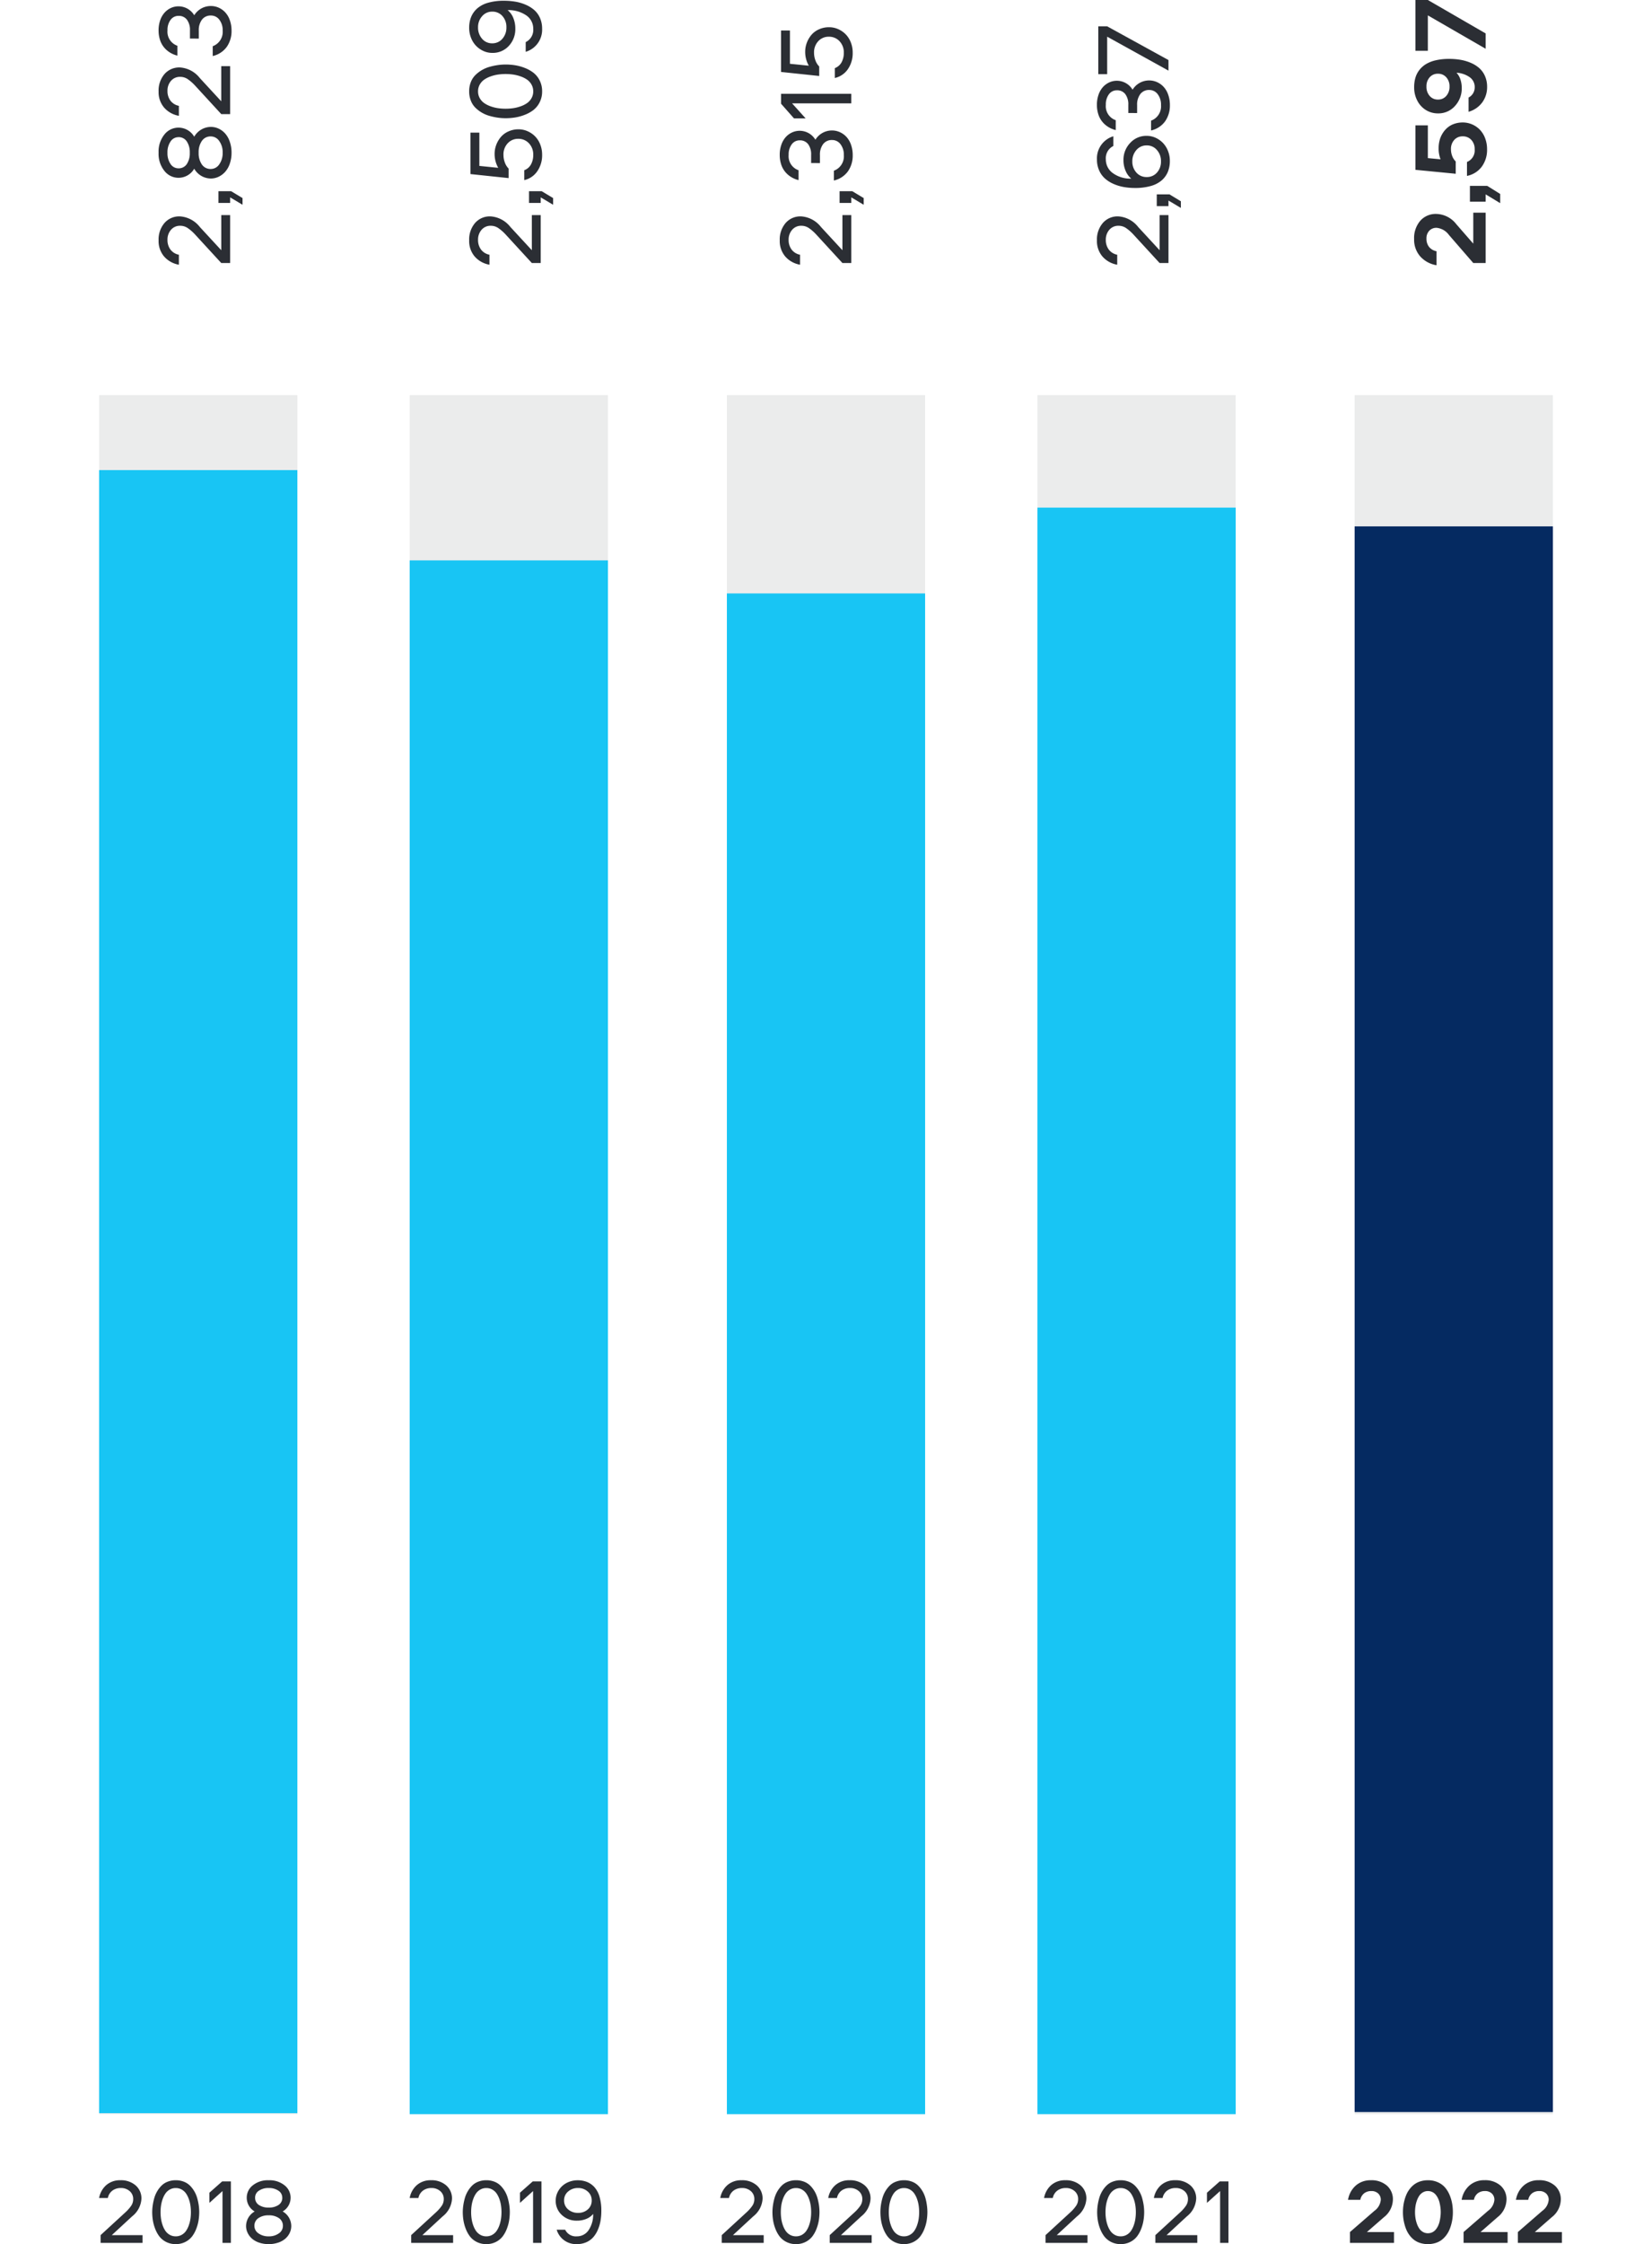 <svg xmlns="http://www.w3.org/2000/svg" xmlns:xlink="http://www.w3.org/1999/xlink" width="250" height="339.417" viewBox="0 0 250 339.417"><defs><filter id="a" x="190" y="44.758" width="60" height="290" filterUnits="userSpaceOnUse"><feOffset input="SourceAlpha"/><feGaussianBlur stdDeviation="5" result="b"/><feFlood flood-color="#ccc" flood-opacity="0.102"/><feComposite operator="in" in2="b"/><feComposite in="SourceGraphic"/></filter><filter id="c" x="142" y="44.758" width="60" height="290" filterUnits="userSpaceOnUse"><feOffset input="SourceAlpha"/><feGaussianBlur stdDeviation="5" result="d"/><feFlood flood-color="#ccc" flood-opacity="0.102"/><feComposite operator="in" in2="d"/><feComposite in="SourceGraphic"/></filter><filter id="e" x="0" y="44.758" width="60" height="290" filterUnits="userSpaceOnUse"><feOffset input="SourceAlpha"/><feGaussianBlur stdDeviation="5" result="f"/><feFlood flood-color="#ccc" flood-opacity="0.102"/><feComposite operator="in" in2="f"/><feComposite in="SourceGraphic"/></filter><filter id="g" x="47" y="44.758" width="60" height="290" filterUnits="userSpaceOnUse"><feOffset input="SourceAlpha"/><feGaussianBlur stdDeviation="5" result="h"/><feFlood flood-color="#ccc" flood-opacity="0.102"/><feComposite operator="in" in2="h"/><feComposite in="SourceGraphic"/></filter><filter id="i" x="95" y="44.758" width="60" height="290" filterUnits="userSpaceOnUse"><feOffset input="SourceAlpha"/><feGaussianBlur stdDeviation="5" result="j"/><feFlood flood-color="#ccc" flood-opacity="0.102"/><feComposite operator="in" in2="j"/><feComposite in="SourceGraphic"/></filter></defs><g transform="translate(3239 -5368.242)"><path d="M3.418-1.641h4.1V0H.854V-1.641L4.566-4.86a2.285,2.285,0,0,0,.95-1.634,1.275,1.275,0,0,0-.393-.981,1.459,1.459,0,0,0-1.036-.366,1.756,1.756,0,0,0-1.073.328,1.631,1.631,0,0,0-.595,1H.561a3.67,3.67,0,0,1,1.172-2.16A3.342,3.342,0,0,1,4.02-9.475a3.515,3.515,0,0,1,2.417.807,2.724,2.724,0,0,1,.913,2.146A3.457,3.457,0,0,1,6-3.89ZM16.427-4.648a7.512,7.512,0,0,1-.051.875,6.817,6.817,0,0,1-.178.923,6.05,6.05,0,0,1-.314.913,4,4,0,0,1-.492.824,3.512,3.512,0,0,1-.684.68A3.029,3.029,0,0,1,13.8.017a3.8,3.8,0,0,1-1.152.167A3.8,3.8,0,0,1,11.495.017a3.029,3.029,0,0,1-.909-.451,3.512,3.512,0,0,1-.684-.68,4,4,0,0,1-.492-.824A6.05,6.05,0,0,1,9.1-2.851a6.817,6.817,0,0,1-.178-.923,7.512,7.512,0,0,1-.051-.875,7.6,7.6,0,0,1,.051-.878A6.686,6.686,0,0,1,9.1-6.45a5.98,5.98,0,0,1,.318-.913,3.914,3.914,0,0,1,.5-.82,3.6,3.6,0,0,1,.684-.673,3.036,3.036,0,0,1,.906-.451,3.77,3.77,0,0,1,1.148-.167,3.544,3.544,0,0,1,1.538.321,3.119,3.119,0,0,1,1.087.817,4.412,4.412,0,0,1,.68,1.159A6.014,6.014,0,0,1,16.324-5.9,7.617,7.617,0,0,1,16.427-4.648Zm-1.887.718a5.374,5.374,0,0,0,.048-.718,5.781,5.781,0,0,0-.044-.718,6.434,6.434,0,0,0-.133-.721,3.256,3.256,0,0,0-.243-.677,2.641,2.641,0,0,0-.362-.554A1.5,1.5,0,0,0,13.3-7.7a1.512,1.512,0,0,0-.653-.14,1.465,1.465,0,0,0-.759.2,1.688,1.688,0,0,0-.557.526,3.292,3.292,0,0,0-.362.752,4.669,4.669,0,0,0-.208.854,6.012,6.012,0,0,0-.062.858,6.012,6.012,0,0,0,.062.858,4.669,4.669,0,0,0,.208.854,3.292,3.292,0,0,0,.362.752,1.688,1.688,0,0,0,.557.526,1.465,1.465,0,0,0,.759.2A1.512,1.512,0,0,0,13.3-1.6a1.5,1.5,0,0,0,.506-.383,2.641,2.641,0,0,0,.362-.554,3.256,3.256,0,0,0,.243-.677A5.935,5.935,0,0,0,14.54-3.931Zm6.07,2.29h4.1V0H18.047V-1.641l3.712-3.22a2.285,2.285,0,0,0,.95-1.634,1.275,1.275,0,0,0-.393-.981,1.459,1.459,0,0,0-1.036-.366,1.756,1.756,0,0,0-1.073.328,1.631,1.631,0,0,0-.595,1H17.753a3.67,3.67,0,0,1,1.172-2.16,3.342,3.342,0,0,1,2.287-.807,3.515,3.515,0,0,1,2.417.807,2.724,2.724,0,0,1,.913,2.146A3.457,3.457,0,0,1,23.188-3.89Zm8.217,0h4.1V0H26.264V-1.641l3.712-3.22a2.285,2.285,0,0,0,.95-1.634,1.275,1.275,0,0,0-.393-.981A1.459,1.459,0,0,0,29.5-7.841a1.756,1.756,0,0,0-1.073.328,1.631,1.631,0,0,0-.595,1H25.97a3.67,3.67,0,0,1,1.172-2.16,3.342,3.342,0,0,1,2.287-.807,3.515,3.515,0,0,1,2.417.807,2.724,2.724,0,0,1,.913,2.146A3.457,3.457,0,0,1,31.4-3.89Z" transform="translate(-3035.561 5707.475)" fill="#2b2e34"/><path d="M3.906-1.875H8.594V0H.977V-1.875l4.242-3.68A2.611,2.611,0,0,0,6.3-7.422a1.458,1.458,0,0,0-.449-1.121,1.668,1.668,0,0,0-1.184-.418,2.007,2.007,0,0,0-1.227.375,1.864,1.864,0,0,0-.68,1.148H.641A4.194,4.194,0,0,1,1.98-9.906a3.82,3.82,0,0,1,2.613-.922,4.017,4.017,0,0,1,2.762.922A3.113,3.113,0,0,1,8.4-7.453,3.951,3.951,0,0,1,6.852-4.445ZM11.422,2.2H10.031L11.359,0h-1.1V-2.383h2.383V.242ZM18.2.211a4.277,4.277,0,0,1-2.672-.816,3.671,3.671,0,0,1-1.375-2.223h2.109a1.866,1.866,0,0,0,1.906,1.164,1.988,1.988,0,0,0,1.434-.512,1.713,1.713,0,0,0,.535-1.293,1.676,1.676,0,0,0-.535-1.281,2.016,2.016,0,0,0-1.434-.5,2.8,2.8,0,0,0-1.012.188,2.2,2.2,0,0,0-.816.531H14.477l.594-6.094H21.8V-8.75H16.844l-.18,1.922a4.452,4.452,0,0,1,1.719-.289,4.505,4.505,0,0,1,1.141.145,3.867,3.867,0,0,1,1.047.445,3.688,3.688,0,0,1,.863.727,3.164,3.164,0,0,1,.586,1.027,3.852,3.852,0,0,1,.215,1.3,3.554,3.554,0,0,1-.285,1.41,3.626,3.626,0,0,1-.8,1.172,3.7,3.7,0,0,1-1.277.8A4.586,4.586,0,0,1,18.2.211Zm9.266-3.828a3.918,3.918,0,0,1-2.734-1.023,3.337,3.337,0,0,1-1.125-2.578,3.442,3.442,0,0,1,.492-1.8,3.57,3.57,0,0,1,1.406-1.312,4.3,4.3,0,0,1,2.07-.492,5.061,5.061,0,0,1,1.4.184,3.543,3.543,0,0,1,1.176.59,3.68,3.68,0,0,1,.91,1.016,5.025,5.025,0,0,1,.582,1.5,8.843,8.843,0,0,1,.207,2,10.3,10.3,0,0,1-.137,1.711,6.863,6.863,0,0,1-.457,1.563,4.735,4.735,0,0,1-.8,1.289,3.461,3.461,0,0,1-1.2.863,3.965,3.965,0,0,1-1.633.324,3.9,3.9,0,0,1-2.344-.727,3.9,3.9,0,0,1-1.43-2.078h2.156a1.744,1.744,0,0,0,.641.684,1.729,1.729,0,0,0,.914.246,1.807,1.807,0,0,0,1.516-.754,3.8,3.8,0,0,0,.68-2,2.744,2.744,0,0,1-1.051.6A4.059,4.059,0,0,1,27.469-3.617Zm.2-5.344a2.072,2.072,0,0,0-1.414.484A1.592,1.592,0,0,0,25.7-7.219a1.6,1.6,0,0,0,.555,1.262,2.061,2.061,0,0,0,1.414.488,2.006,2.006,0,0,0,1.395-.488,1.619,1.619,0,0,0,.543-1.262,1.607,1.607,0,0,0-.543-1.258A2.016,2.016,0,0,0,27.672-8.961Zm10.766.211H33.078v-1.875h7.68V-8.75L35.7,0h-2.32Z" transform="translate(-3014.172 5409) rotate(-90)" fill="#2b2e34"/><path d="M2.55-1.176H7.2V0H.854V-1.176L4.648-4.662a5.768,5.768,0,0,0,.837-.96,1.748,1.748,0,0,0,.3-.988A1.545,1.545,0,0,0,5.25-7.834,1.956,1.956,0,0,0,3.917-8.3a2.107,2.107,0,0,0-1.268.383,1.836,1.836,0,0,0-.7,1.128H.629A3.359,3.359,0,0,1,1.712-8.74a3.136,3.136,0,0,1,2.136-.735,3.359,3.359,0,0,1,2.3.772,2.592,2.592,0,0,1,.882,2.051,3.637,3.637,0,0,1-1.4,2.632Zm8.436-8.073a3.285,3.285,0,0,1,1.237-.226,3.3,3.3,0,0,1,1.234.222,2.688,2.688,0,0,1,.937.608,4.3,4.3,0,0,1,.656.865,4.392,4.392,0,0,1,.431,1.036,8.374,8.374,0,0,1,.226,1.073,7.412,7.412,0,0,1,.072,1.022,8.1,8.1,0,0,1-.1,1.241,6.183,6.183,0,0,1-.352,1.282,4.587,4.587,0,0,1-.643,1.162,2.981,2.981,0,0,1-1.022.824,3.126,3.126,0,0,1-1.442.325A3.126,3.126,0,0,1,10.78-.14,2.981,2.981,0,0,1,9.758-.964a4.587,4.587,0,0,1-.643-1.162,6.183,6.183,0,0,1-.352-1.282,8.1,8.1,0,0,1-.1-1.241A7.412,7.412,0,0,1,8.74-5.67a8.374,8.374,0,0,1,.226-1.073A4.392,4.392,0,0,1,9.4-7.779a4.3,4.3,0,0,1,.656-.865A2.655,2.655,0,0,1,10.985-9.249Zm.328,8.025a1.788,1.788,0,0,0,.909.232,1.788,1.788,0,0,0,.909-.232,1.983,1.983,0,0,0,.656-.6,3.612,3.612,0,0,0,.424-.861,5.18,5.18,0,0,0,.239-.978,7.049,7.049,0,0,0,.068-.984,7.049,7.049,0,0,0-.068-.984,5.105,5.105,0,0,0-.239-.974,3.629,3.629,0,0,0-.424-.858,1.983,1.983,0,0,0-.656-.6,1.788,1.788,0,0,0-.909-.232,1.788,1.788,0,0,0-.909.232,1.983,1.983,0,0,0-.656.6,3.629,3.629,0,0,0-.424.858,5.105,5.105,0,0,0-.239.974,7.049,7.049,0,0,0-.068.984,7.049,7.049,0,0,0,.068.984,5.18,5.18,0,0,0,.239.978,3.612,3.612,0,0,0,.424.861A1.983,1.983,0,0,0,11.313-1.224Zm7.854.048h4.648V0H17.473V-1.176l3.794-3.486a5.768,5.768,0,0,0,.837-.96,1.748,1.748,0,0,0,.3-.988,1.545,1.545,0,0,0-.533-1.224A1.956,1.956,0,0,0,20.535-8.3a2.107,2.107,0,0,0-1.268.383,1.836,1.836,0,0,0-.7,1.128H17.247A3.359,3.359,0,0,1,18.331-8.74a3.136,3.136,0,0,1,2.136-.735,3.359,3.359,0,0,1,2.3.772,2.592,2.592,0,0,1,.882,2.051,3.637,3.637,0,0,1-1.4,2.632ZM27.269,0V-7.841L25.279-6.05V-7.588L27.214-9.3h1.319V0Z" transform="translate(-3081.629 5707.475)" fill="#2b2e34"/><path d="M2.914-1.344H8.227V0H.977V-1.344L5.313-5.328a6.592,6.592,0,0,0,.957-1.1,2,2,0,0,0,.34-1.129A1.765,1.765,0,0,0,6-8.953a2.235,2.235,0,0,0-1.523-.531,2.408,2.408,0,0,0-1.449.438,2.1,2.1,0,0,0-.8,1.289H.719a3.839,3.839,0,0,1,1.238-2.23,3.584,3.584,0,0,1,2.441-.84,3.839,3.839,0,0,1,2.625.883A2.962,2.962,0,0,1,8.031-7.6a4.156,4.156,0,0,1-1.6,3.008Zm7.4,3.219H9.309L10.426,0H9.583V-1.773h1.773V.156Zm6.231-8.687A3.654,3.654,0,0,1,19.134-5.8,3.292,3.292,0,0,1,20.212-3.3a3.224,3.224,0,0,1-.285,1.332,3.606,3.606,0,0,1-.777,1.117,3.677,3.677,0,0,1-1.207.77,4.035,4.035,0,0,1-1.527.289,4.292,4.292,0,0,1-1.641-.3,3.466,3.466,0,0,1-1.289-.926,4.289,4.289,0,0,1-.859-1.656,8.557,8.557,0,0,1-.3-2.414,9.484,9.484,0,0,1,.148-1.7,6.765,6.765,0,0,1,.48-1.559,4.9,4.9,0,0,1,.824-1.289A3.564,3.564,0,0,1,15-10.5a3.972,3.972,0,0,1,1.629-.324,3.485,3.485,0,0,1,3.516,2.477H18.673a2.056,2.056,0,0,0-2.031-1.133A2.527,2.527,0,0,0,14.6-8.457a4.51,4.51,0,0,0-.859,2.824,3.1,3.1,0,0,1,1.18-.855A4.015,4.015,0,0,1,16.548-6.812ZM14.665-1.734a2.454,2.454,0,0,0,1.688.6,2.512,2.512,0,0,0,1.711-.613,1.969,1.969,0,0,0,.7-1.551,1.982,1.982,0,0,0-.7-1.559,2.509,2.509,0,0,0-1.715-.613,2.435,2.435,0,0,0-1.688.609,2,2,0,0,0-.68,1.563A2,2,0,0,0,14.665-1.734Zm9-4.344h1.25a2.556,2.556,0,0,0,1.6-.453A1.517,1.517,0,0,0,27.1-7.8a1.46,1.46,0,0,0-.605-1.215,2.527,2.527,0,0,0-1.582-.465,2.24,2.24,0,0,0-2.336,1.5H21.083A3.824,3.824,0,0,1,21.915-9.6a3.421,3.421,0,0,1,1.336-.941,4.6,4.6,0,0,1,1.66-.289,4.531,4.531,0,0,1,1.535.25A3.327,3.327,0,0,1,27.6-9.91a2.961,2.961,0,0,1,.7.961A2.741,2.741,0,0,1,28.544-7.8a2.78,2.78,0,0,1-1.352,2.367,2.935,2.935,0,0,1,1.4,2.508,2.88,2.88,0,0,1-.254,1.191,3.079,3.079,0,0,1-.719,1,3.385,3.385,0,0,1-1.184.691,4.644,4.644,0,0,1-1.578.258A4.153,4.153,0,0,1,22.423-.5a3.609,3.609,0,0,1-1.4-2.137h1.484a2.309,2.309,0,0,0,2.352,1.508,2.6,2.6,0,0,0,1.648-.5,1.555,1.555,0,0,0,.641-1.281,1.628,1.628,0,0,0-.613-1.348,2.62,2.62,0,0,0-1.676-.488h-1.2Zm11.543-3.2H29.541v-1.344h7.234v1.344L31.674,0h-1.6Z" transform="translate(-3062.172 5409) rotate(-90)" fill="#2b2e34"/><path d="M2.55-1.176H7.2V0H.854V-1.176L4.648-4.662a5.768,5.768,0,0,0,.837-.96,1.748,1.748,0,0,0,.3-.988A1.545,1.545,0,0,0,5.25-7.834,1.956,1.956,0,0,0,3.917-8.3a2.107,2.107,0,0,0-1.268.383,1.836,1.836,0,0,0-.7,1.128H.629A3.359,3.359,0,0,1,1.712-8.74a3.136,3.136,0,0,1,2.136-.735,3.359,3.359,0,0,1,2.3.772,2.592,2.592,0,0,1,.882,2.051,3.637,3.637,0,0,1-1.4,2.632Zm8.436-8.073a3.285,3.285,0,0,1,1.237-.226,3.3,3.3,0,0,1,1.234.222,2.688,2.688,0,0,1,.937.608,4.3,4.3,0,0,1,.656.865,4.392,4.392,0,0,1,.431,1.036,8.374,8.374,0,0,1,.226,1.073,7.412,7.412,0,0,1,.072,1.022,8.1,8.1,0,0,1-.1,1.241,6.183,6.183,0,0,1-.352,1.282,4.587,4.587,0,0,1-.643,1.162,2.981,2.981,0,0,1-1.022.824,3.126,3.126,0,0,1-1.442.325A3.126,3.126,0,0,1,10.78-.14,2.981,2.981,0,0,1,9.758-.964a4.587,4.587,0,0,1-.643-1.162,6.183,6.183,0,0,1-.352-1.282,8.1,8.1,0,0,1-.1-1.241A7.412,7.412,0,0,1,8.74-5.67a8.374,8.374,0,0,1,.226-1.073A4.392,4.392,0,0,1,9.4-7.779a4.3,4.3,0,0,1,.656-.865A2.655,2.655,0,0,1,10.985-9.249Zm.328,8.025a1.788,1.788,0,0,0,.909.232,1.788,1.788,0,0,0,.909-.232,1.983,1.983,0,0,0,.656-.6,3.612,3.612,0,0,0,.424-.861,5.18,5.18,0,0,0,.239-.978,7.049,7.049,0,0,0,.068-.984,7.049,7.049,0,0,0-.068-.984,5.105,5.105,0,0,0-.239-.974,3.629,3.629,0,0,0-.424-.858,1.983,1.983,0,0,0-.656-.6,1.788,1.788,0,0,0-.909-.232,1.788,1.788,0,0,0-.909.232,1.983,1.983,0,0,0-.656.6,3.629,3.629,0,0,0-.424.858,5.105,5.105,0,0,0-.239.974,7.049,7.049,0,0,0-.068.984,7.049,7.049,0,0,0,.068.984,5.18,5.18,0,0,0,.239.978,3.612,3.612,0,0,0,.424.861A1.983,1.983,0,0,0,11.313-1.224ZM19.3,0V-7.841L17.315-6.05V-7.588L19.25-9.3h1.319V0Zm8.422-.041a4.351,4.351,0,0,1-1.436.226,4.382,4.382,0,0,1-1.439-.226,3.158,3.158,0,0,1-1.08-.6,2.733,2.733,0,0,1-.663-.875,2.4,2.4,0,0,1-.236-1.042,2.559,2.559,0,0,1,1.3-2.194,2.4,2.4,0,0,1-1.2-2.085A2.361,2.361,0,0,1,23.878-8.7a3.6,3.6,0,0,1,2.413-.772A3.587,3.587,0,0,1,28.7-8.7a2.364,2.364,0,0,1,.906,1.859,2.4,2.4,0,0,1-1.2,2.085,2.559,2.559,0,0,1,1.3,2.194,2.426,2.426,0,0,1-.232,1.042,2.69,2.69,0,0,1-.66.875A3.154,3.154,0,0,1,27.727-.041Zm.622-6.8a1.236,1.236,0,0,0-.574-1.049A2.509,2.509,0,0,0,26.291-8.3a2.509,2.509,0,0,0-1.483.407,1.236,1.236,0,0,0-.574,1.049,1.276,1.276,0,0,0,.557,1.1,2.541,2.541,0,0,0,1.5.4,2.541,2.541,0,0,0,1.5-.4A1.276,1.276,0,0,0,28.349-6.843Zm-3.6,5.4a2.562,2.562,0,0,0,1.545.451,2.531,2.531,0,0,0,1.538-.451,1.347,1.347,0,0,0,.615-1.121,1.38,1.38,0,0,0-.588-1.176,2.591,2.591,0,0,0-1.565-.431,2.606,2.606,0,0,0-1.569.431,1.377,1.377,0,0,0-.591,1.176A1.347,1.347,0,0,0,24.746-1.442Z" transform="translate(-3224.629 5707.475)" fill="#2b2e34"/><path d="M2.914-1.344H8.227V0H.977V-1.344L5.313-5.328a6.592,6.592,0,0,0,.957-1.1,2,2,0,0,0,.34-1.129A1.765,1.765,0,0,0,6-8.953a2.235,2.235,0,0,0-1.523-.531,2.408,2.408,0,0,0-1.449.438,2.1,2.1,0,0,0-.8,1.289H.719a3.839,3.839,0,0,1,1.238-2.23,3.584,3.584,0,0,1,2.441-.84,3.839,3.839,0,0,1,2.625.883A2.962,2.962,0,0,1,8.031-7.6a4.156,4.156,0,0,1-1.6,3.008ZM10.8,1.875H9.789L10.906,0h-.844V-1.773h1.773V.156ZM19.3-.047a4.973,4.973,0,0,1-1.641.258A5.008,5.008,0,0,1,16.02-.047a3.609,3.609,0,0,1-1.234-.691,3.124,3.124,0,0,1-.758-1,2.739,2.739,0,0,1-.27-1.191,2.924,2.924,0,0,1,1.484-2.508A2.746,2.746,0,0,1,13.867-7.82a2.7,2.7,0,0,1,1.039-2.125,4.115,4.115,0,0,1,2.758-.883,4.1,4.1,0,0,1,2.754.883A2.7,2.7,0,0,1,21.453-7.82a2.746,2.746,0,0,1-1.375,2.383A2.924,2.924,0,0,1,21.563-2.93,2.773,2.773,0,0,1,21.3-1.738a3.074,3.074,0,0,1-.754,1A3.6,3.6,0,0,1,19.3-.047Zm.711-7.773a1.412,1.412,0,0,0-.656-1.2,2.867,2.867,0,0,0-1.7-.465,2.867,2.867,0,0,0-1.7.465,1.412,1.412,0,0,0-.656,1.2,1.458,1.458,0,0,0,.637,1.258,2.9,2.9,0,0,0,1.715.453,2.9,2.9,0,0,0,1.715-.453A1.458,1.458,0,0,0,20.016-7.82ZM15.9-1.648a2.928,2.928,0,0,0,1.766.516,2.893,2.893,0,0,0,1.758-.516,1.54,1.54,0,0,0,.7-1.281,1.577,1.577,0,0,0-.672-1.344,2.961,2.961,0,0,0-1.789-.492,2.979,2.979,0,0,0-1.793.492A1.574,1.574,0,0,0,15.2-2.93,1.54,1.54,0,0,0,15.9-1.648Zm9.539.3H30.75V0H23.5V-1.344l4.336-3.984a6.592,6.592,0,0,0,.957-1.1,2,2,0,0,0,.34-1.129,1.765,1.765,0,0,0-.609-1.4A2.235,2.235,0,0,0,27-9.484a2.408,2.408,0,0,0-1.449.438,2.1,2.1,0,0,0-.8,1.289H23.242a3.839,3.839,0,0,1,1.238-2.23,3.584,3.584,0,0,1,2.441-.84,3.839,3.839,0,0,1,2.625.883A2.962,2.962,0,0,1,30.555-7.6a4.156,4.156,0,0,1-1.6,3.008Zm9.484-4.734h1.25a2.556,2.556,0,0,0,1.6-.453A1.517,1.517,0,0,0,38.359-7.8a1.46,1.46,0,0,0-.605-1.215,2.527,2.527,0,0,0-1.582-.465,2.24,2.24,0,0,0-2.336,1.5H32.344A3.824,3.824,0,0,1,33.176-9.6a3.421,3.421,0,0,1,1.336-.941,4.6,4.6,0,0,1,1.66-.289,4.531,4.531,0,0,1,1.535.25,3.327,3.327,0,0,1,1.152.668,2.961,2.961,0,0,1,.7.961A2.741,2.741,0,0,1,39.8-7.8a2.78,2.78,0,0,1-1.352,2.367,2.935,2.935,0,0,1,1.4,2.508A2.88,2.88,0,0,1,39.6-1.738a3.079,3.079,0,0,1-.719,1A3.385,3.385,0,0,1,37.7-.047a4.644,4.644,0,0,1-1.578.258A4.153,4.153,0,0,1,33.684-.5a3.609,3.609,0,0,1-1.4-2.137h1.484a2.309,2.309,0,0,0,2.352,1.508,2.6,2.6,0,0,0,1.648-.5,1.555,1.555,0,0,0,.641-1.281,1.628,1.628,0,0,0-.613-1.348,2.62,2.62,0,0,0-1.676-.488h-1.2Z" transform="translate(-3204.172 5409) rotate(-90)" fill="#2b2e34"/><path d="M2.55-1.176H7.2V0H.854V-1.176L4.648-4.662a5.768,5.768,0,0,0,.837-.96,1.748,1.748,0,0,0,.3-.988A1.545,1.545,0,0,0,5.25-7.834,1.956,1.956,0,0,0,3.917-8.3a2.107,2.107,0,0,0-1.268.383,1.836,1.836,0,0,0-.7,1.128H.629A3.359,3.359,0,0,1,1.712-8.74a3.136,3.136,0,0,1,2.136-.735,3.359,3.359,0,0,1,2.3.772,2.592,2.592,0,0,1,.882,2.051,3.637,3.637,0,0,1-1.4,2.632Zm8.436-8.073a3.285,3.285,0,0,1,1.237-.226,3.3,3.3,0,0,1,1.234.222,2.688,2.688,0,0,1,.937.608,4.3,4.3,0,0,1,.656.865,4.392,4.392,0,0,1,.431,1.036,8.374,8.374,0,0,1,.226,1.073,7.412,7.412,0,0,1,.072,1.022,8.1,8.1,0,0,1-.1,1.241,6.183,6.183,0,0,1-.352,1.282,4.587,4.587,0,0,1-.643,1.162,2.981,2.981,0,0,1-1.022.824,3.126,3.126,0,0,1-1.442.325A3.126,3.126,0,0,1,10.78-.14,2.981,2.981,0,0,1,9.758-.964a4.587,4.587,0,0,1-.643-1.162,6.183,6.183,0,0,1-.352-1.282,8.1,8.1,0,0,1-.1-1.241A7.412,7.412,0,0,1,8.74-5.67a8.374,8.374,0,0,1,.226-1.073A4.392,4.392,0,0,1,9.4-7.779a4.3,4.3,0,0,1,.656-.865A2.655,2.655,0,0,1,10.985-9.249Zm.328,8.025a1.788,1.788,0,0,0,.909.232,1.788,1.788,0,0,0,.909-.232,1.983,1.983,0,0,0,.656-.6,3.612,3.612,0,0,0,.424-.861,5.18,5.18,0,0,0,.239-.978,7.049,7.049,0,0,0,.068-.984,7.049,7.049,0,0,0-.068-.984,5.105,5.105,0,0,0-.239-.974,3.629,3.629,0,0,0-.424-.858,1.983,1.983,0,0,0-.656-.6,1.788,1.788,0,0,0-.909-.232,1.788,1.788,0,0,0-.909.232,1.983,1.983,0,0,0-.656.6,3.629,3.629,0,0,0-.424.858,5.105,5.105,0,0,0-.239.974,7.049,7.049,0,0,0-.068.984,7.049,7.049,0,0,0,.068.984,5.18,5.18,0,0,0,.239.978,3.612,3.612,0,0,0,.424.861A1.983,1.983,0,0,0,11.313-1.224ZM19.3,0V-7.841L17.315-6.05V-7.588L19.25-9.3h1.319V0Zm6.631-3.363a3.23,3.23,0,0,1-2.28-.858,2.87,2.87,0,0,1-.926-2.2,2.782,2.782,0,0,1,.25-1.155,3.167,3.167,0,0,1,.68-.974,3.174,3.174,0,0,1,1.056-.67,3.573,3.573,0,0,1,1.336-.25,3.749,3.749,0,0,1,1.439.263,3.056,3.056,0,0,1,1.125.807,3.721,3.721,0,0,1,.752,1.442,7.423,7.423,0,0,1,.267,2.1,9.016,9.016,0,0,1-.12,1.5A5.9,5.9,0,0,1,29.111-2a4.322,4.322,0,0,1-.7,1.135A2.986,2.986,0,0,1,27.357-.1a3.452,3.452,0,0,1-1.422.284,3.048,3.048,0,0,1-3.062-2.174h1.285a1.793,1.793,0,0,0,1.764,1,2.113,2.113,0,0,0,1.757-.9,4.155,4.155,0,0,0,.711-2.492,2.541,2.541,0,0,1-1.022.745A3.638,3.638,0,0,1,25.936-3.363ZM26.106-8.3a2.221,2.221,0,0,0-1.5.526,1.7,1.7,0,0,0-.612,1.347,1.715,1.715,0,0,0,.608,1.36,2.218,2.218,0,0,0,1.5.526,2.149,2.149,0,0,0,1.483-.523,1.739,1.739,0,0,0,.588-1.364,1.719,1.719,0,0,0-.6-1.34A2.134,2.134,0,0,0,26.106-8.3Z" transform="translate(-3177.629 5707.475)" fill="#2b2e34"/><path d="M2.914-1.344H8.227V0H.977V-1.344L5.313-5.328a6.592,6.592,0,0,0,.957-1.1,2,2,0,0,0,.34-1.129A1.765,1.765,0,0,0,6-8.953a2.235,2.235,0,0,0-1.523-.531,2.408,2.408,0,0,0-1.449.438,2.1,2.1,0,0,0-.8,1.289H.719a3.839,3.839,0,0,1,1.238-2.23,3.584,3.584,0,0,1,2.441-.84,3.839,3.839,0,0,1,2.625.883A2.962,2.962,0,0,1,8.031-7.6a4.156,4.156,0,0,1-1.6,3.008ZM10.8,1.875H9.789L10.906,0h-.844V-1.773h1.773V.156Zm2.719-4.367h1.492a1.943,1.943,0,0,0,.887,1.023,2.938,2.938,0,0,0,1.434.336,2.431,2.431,0,0,0,1.75-.648,2.134,2.134,0,0,0,.68-1.609A2.112,2.112,0,0,0,19.082-5a2.454,2.454,0,0,0-1.754-.637,3.269,3.269,0,0,0-1.145.207,2.53,2.53,0,0,0-.926.574H13.82l.609-5.773H20.7v1.344H15.664L15.375-6.43A4.221,4.221,0,0,1,17.5-6.977a3.8,3.8,0,0,1,1.332.242,4.037,4.037,0,0,1,1.184.684,3.2,3.2,0,0,1,.855,1.145A3.649,3.649,0,0,1,21.2-3.359a3.362,3.362,0,0,1-.281,1.352,3.653,3.653,0,0,1-.773,1.141,3.6,3.6,0,0,1-1.219.785,4.139,4.139,0,0,1-1.562.293,4.23,4.23,0,0,1-2.516-.738A3.255,3.255,0,0,1,13.516-2.492ZM25.523-10.57a3.755,3.755,0,0,1,1.414-.258,3.775,3.775,0,0,1,1.41.254,3.072,3.072,0,0,1,1.07.7,4.918,4.918,0,0,1,.75.988,5.019,5.019,0,0,1,.492,1.184,9.571,9.571,0,0,1,.258,1.227A8.471,8.471,0,0,1,31-5.312a9.262,9.262,0,0,1-.109,1.418,7.066,7.066,0,0,1-.4,1.465A5.242,5.242,0,0,1,29.754-1.1a3.407,3.407,0,0,1-1.168.941,3.572,3.572,0,0,1-1.648.371A3.572,3.572,0,0,1,25.289-.16,3.407,3.407,0,0,1,24.121-1.1a5.242,5.242,0,0,1-.734-1.328,7.066,7.066,0,0,1-.4-1.465,9.262,9.262,0,0,1-.109-1.418,8.471,8.471,0,0,1,.082-1.168,9.571,9.571,0,0,1,.258-1.227,5.019,5.019,0,0,1,.492-1.184,4.918,4.918,0,0,1,.75-.988A3.034,3.034,0,0,1,25.523-10.57ZM25.9-1.4a2.043,2.043,0,0,0,1.039.266A2.043,2.043,0,0,0,27.977-1.4a2.266,2.266,0,0,0,.75-.687,4.128,4.128,0,0,0,.484-.984,5.92,5.92,0,0,0,.273-1.117,8.057,8.057,0,0,0,.078-1.125,8.057,8.057,0,0,0-.078-1.125,5.834,5.834,0,0,0-.273-1.113,4.148,4.148,0,0,0-.484-.98,2.266,2.266,0,0,0-.75-.687,2.043,2.043,0,0,0-1.039-.266,2.043,2.043,0,0,0-1.039.266,2.266,2.266,0,0,0-.75.688,4.148,4.148,0,0,0-.484.98,5.834,5.834,0,0,0-.273,1.113,8.057,8.057,0,0,0-.078,1.125,8.057,8.057,0,0,0,.078,1.125,5.92,5.92,0,0,0,.273,1.117,4.128,4.128,0,0,0,.484.984A2.266,2.266,0,0,0,25.9-1.4ZM36.422-3.844a3.691,3.691,0,0,1-2.605-.98,3.28,3.28,0,0,1-1.059-2.52,3.179,3.179,0,0,1,.285-1.32,3.62,3.62,0,0,1,.777-1.113,3.627,3.627,0,0,1,1.207-.766,4.084,4.084,0,0,1,1.527-.285,4.284,4.284,0,0,1,1.645.3,3.493,3.493,0,0,1,1.285.922,4.253,4.253,0,0,1,.859,1.648,8.484,8.484,0,0,1,.3,2.4,10.3,10.3,0,0,1-.137,1.711,6.743,6.743,0,0,1-.461,1.563,4.94,4.94,0,0,1-.8,1.3,3.413,3.413,0,0,1-1.2.871,3.945,3.945,0,0,1-1.625.324,3.484,3.484,0,0,1-3.5-2.484h1.469a2.049,2.049,0,0,0,2.016,1.141A2.415,2.415,0,0,0,38.414-2.16a4.749,4.749,0,0,0,.813-2.848,2.9,2.9,0,0,1-1.168.852A4.158,4.158,0,0,1,36.422-3.844Zm.2-5.641a2.538,2.538,0,0,0-1.715.6,1.939,1.939,0,0,0-.7,1.539,1.961,1.961,0,0,0,.7,1.555,2.534,2.534,0,0,0,1.719.6,2.456,2.456,0,0,0,1.7-.6,1.988,1.988,0,0,0,.672-1.559A1.965,1.965,0,0,0,38.3-8.875,2.439,2.439,0,0,0,36.617-9.484Z" transform="translate(-3157.172 5409) rotate(-90)" fill="#2b2e34"/><g transform="matrix(1, 0, 0, 1, -3239, 5368.24)" filter="url(#a)"><path d="M114.75-180.709h30v260h-30Z" transform="translate(90.25 240.47)" fill="#ebecec"/></g><path d="M114.75-166.629h30V73.2h-30Z" transform="translate(-3148.75 5614.483)" fill="#052a61"/><g transform="matrix(1, 0, 0, 1, -3239, 5368.24)" filter="url(#c)"><path d="M89.237-180.709h30v260h-30Z" transform="translate(67.76 240.47)" fill="#ebecec"/></g><path d="M119.237-168.549h-30V74.433h30Z" transform="translate(-3171.237 5613.567)" fill="#18c5f4"/><g transform="matrix(1, 0, 0, 1, -3239, 5368.24)" filter="url(#e)"><path d="M10.894-180.709h30v260h-30Z" transform="translate(4.11 240.47)" fill="#ebecec"/></g><path d="M10.894-171.811h30V76.7h-30Z" transform="translate(-3234.894 5611.156)" fill="#18c5f4"/><g transform="matrix(1, 0, 0, 1, -3239, 5368.24)" filter="url(#g)"><path d="M37.249-180.709h30v260h-30Z" transform="translate(24.75 240.47)" fill="#ebecec"/></g><path d="M37.008-166.629h30v235h-30Z" transform="translate(-3214.008 5619.629)" fill="#18c5f4"/><g transform="matrix(1, 0, 0, 1, -3239, 5368.24)" filter="url(#i)"><path d="M62.761-180.709h30v260h-30Z" transform="translate(47.24 240.47)" fill="#ebecec"/></g><path d="M63.123-163.628h30v230h-30Z" transform="translate(-3192.123 5621.628)" fill="#18c5f4"/><path d="M2.55-1.176H7.2V0H.854V-1.176L4.648-4.662a5.768,5.768,0,0,0,.837-.96,1.748,1.748,0,0,0,.3-.988A1.545,1.545,0,0,0,5.25-7.834,1.956,1.956,0,0,0,3.917-8.3a2.107,2.107,0,0,0-1.268.383,1.836,1.836,0,0,0-.7,1.128H.629A3.359,3.359,0,0,1,1.712-8.74a3.136,3.136,0,0,1,2.136-.735,3.359,3.359,0,0,1,2.3.772,2.592,2.592,0,0,1,.882,2.051,3.637,3.637,0,0,1-1.4,2.632Zm8.3-8.073a3.285,3.285,0,0,1,1.237-.226,3.3,3.3,0,0,1,1.234.222,2.688,2.688,0,0,1,.937.608,4.3,4.3,0,0,1,.656.865,4.392,4.392,0,0,1,.431,1.036,8.374,8.374,0,0,1,.226,1.073,7.412,7.412,0,0,1,.072,1.022,8.1,8.1,0,0,1-.1,1.241,6.183,6.183,0,0,1-.352,1.282,4.587,4.587,0,0,1-.643,1.162,2.981,2.981,0,0,1-1.022.824,3.126,3.126,0,0,1-1.442.325A3.126,3.126,0,0,1,10.64-.14,2.981,2.981,0,0,1,9.618-.964a4.587,4.587,0,0,1-.643-1.162,6.183,6.183,0,0,1-.352-1.282,8.1,8.1,0,0,1-.1-1.241A7.412,7.412,0,0,1,8.6-5.67a8.374,8.374,0,0,1,.226-1.073,4.392,4.392,0,0,1,.431-1.036,4.3,4.3,0,0,1,.656-.865A2.655,2.655,0,0,1,10.845-9.249Zm.328,8.025a1.788,1.788,0,0,0,.909.232,1.788,1.788,0,0,0,.909-.232,1.983,1.983,0,0,0,.656-.6,3.612,3.612,0,0,0,.424-.861,5.18,5.18,0,0,0,.239-.978,7.049,7.049,0,0,0,.068-.984,7.049,7.049,0,0,0-.068-.984,5.105,5.105,0,0,0-.239-.974,3.629,3.629,0,0,0-.424-.858,1.983,1.983,0,0,0-.656-.6,1.788,1.788,0,0,0-.909-.232,1.788,1.788,0,0,0-.909.232,1.983,1.983,0,0,0-.656.6,3.629,3.629,0,0,0-.424.858,5.105,5.105,0,0,0-.239.974,7.049,7.049,0,0,0-.068.984,7.049,7.049,0,0,0,.068.984,5.18,5.18,0,0,0,.239.978,3.612,3.612,0,0,0,.424.861A1.983,1.983,0,0,0,11.173-1.224Zm7.714.048h4.648V0H17.193V-1.176l3.794-3.486a5.768,5.768,0,0,0,.837-.96,1.748,1.748,0,0,0,.3-.988,1.545,1.545,0,0,0-.533-1.224A1.956,1.956,0,0,0,20.255-8.3a2.107,2.107,0,0,0-1.268.383,1.836,1.836,0,0,0-.7,1.128H16.967A3.359,3.359,0,0,1,18.051-8.74a3.136,3.136,0,0,1,2.136-.735,3.359,3.359,0,0,1,2.3.772,2.592,2.592,0,0,1,.882,2.051,3.637,3.637,0,0,1-1.4,2.632Zm8.3-8.073a3.285,3.285,0,0,1,1.237-.226,3.3,3.3,0,0,1,1.234.222,2.688,2.688,0,0,1,.937.608,4.3,4.3,0,0,1,.656.865,4.392,4.392,0,0,1,.431,1.036A8.374,8.374,0,0,1,31.9-5.67a7.412,7.412,0,0,1,.072,1.022,8.1,8.1,0,0,1-.1,1.241,6.183,6.183,0,0,1-.352,1.282,4.587,4.587,0,0,1-.643,1.162,2.981,2.981,0,0,1-1.022.824,3.126,3.126,0,0,1-1.442.325A3.126,3.126,0,0,1,26.978-.14a2.981,2.981,0,0,1-1.022-.824,4.587,4.587,0,0,1-.643-1.162,6.183,6.183,0,0,1-.352-1.282,8.1,8.1,0,0,1-.1-1.241,7.412,7.412,0,0,1,.072-1.022,8.374,8.374,0,0,1,.226-1.073,4.392,4.392,0,0,1,.431-1.036,4.3,4.3,0,0,1,.656-.865A2.655,2.655,0,0,1,27.184-9.249Zm.328,8.025a1.788,1.788,0,0,0,.909.232,1.788,1.788,0,0,0,.909-.232,1.983,1.983,0,0,0,.656-.6,3.612,3.612,0,0,0,.424-.861,5.18,5.18,0,0,0,.239-.978,7.05,7.05,0,0,0,.068-.984,7.05,7.05,0,0,0-.068-.984,5.105,5.105,0,0,0-.239-.974,3.629,3.629,0,0,0-.424-.858,1.983,1.983,0,0,0-.656-.6,1.788,1.788,0,0,0-.909-.232,1.788,1.788,0,0,0-.909.232,1.983,1.983,0,0,0-.656.6,3.629,3.629,0,0,0-.424.858,5.105,5.105,0,0,0-.239.974,7.05,7.05,0,0,0-.068.984,7.05,7.05,0,0,0,.068.984,5.18,5.18,0,0,0,.239.978,3.612,3.612,0,0,0,.424.861A1.983,1.983,0,0,0,27.512-1.224Z" transform="translate(-3130.629 5707.475)" fill="#2b2e34"/><path d="M2.914-1.344H8.227V0H.977V-1.344L5.313-5.328a6.592,6.592,0,0,0,.957-1.1,2,2,0,0,0,.34-1.129A1.765,1.765,0,0,0,6-8.953a2.235,2.235,0,0,0-1.523-.531,2.408,2.408,0,0,0-1.449.438,2.1,2.1,0,0,0-.8,1.289H.719a3.839,3.839,0,0,1,1.238-2.23,3.584,3.584,0,0,1,2.441-.84,3.839,3.839,0,0,1,2.625.883A2.962,2.962,0,0,1,8.031-7.6a4.156,4.156,0,0,1-1.6,3.008ZM10.8,1.875H9.789L10.906,0h-.844V-1.773h1.773V.156Zm5.3-7.953h1.25a2.556,2.556,0,0,0,1.6-.453A1.517,1.517,0,0,0,19.531-7.8a1.46,1.46,0,0,0-.605-1.215,2.527,2.527,0,0,0-1.582-.465,2.24,2.24,0,0,0-2.336,1.5H13.516A3.824,3.824,0,0,1,14.348-9.6a3.421,3.421,0,0,1,1.336-.941,4.6,4.6,0,0,1,1.66-.289,4.531,4.531,0,0,1,1.535.25,3.327,3.327,0,0,1,1.152.668,2.961,2.961,0,0,1,.7.961A2.741,2.741,0,0,1,20.977-7.8a2.78,2.78,0,0,1-1.352,2.367,2.935,2.935,0,0,1,1.4,2.508,2.88,2.88,0,0,1-.254,1.191,3.079,3.079,0,0,1-.719,1,3.385,3.385,0,0,1-1.184.691,4.644,4.644,0,0,1-1.578.258A4.153,4.153,0,0,1,14.855-.5a3.609,3.609,0,0,1-1.4-2.137h1.484a2.309,2.309,0,0,0,2.352,1.508,2.6,2.6,0,0,0,1.648-.5,1.555,1.555,0,0,0,.641-1.281,1.628,1.628,0,0,0-.613-1.348,2.62,2.62,0,0,0-1.676-.488h-1.2ZM25.125,0V-8.961L22.852-6.914V-8.672l2.211-1.953H26.57V0Zm3.836-2.492h1.492a1.943,1.943,0,0,0,.887,1.023,2.938,2.938,0,0,0,1.434.336,2.431,2.431,0,0,0,1.75-.648,2.134,2.134,0,0,0,.68-1.609A2.112,2.112,0,0,0,34.527-5a2.454,2.454,0,0,0-1.754-.637,3.269,3.269,0,0,0-1.145.207,2.53,2.53,0,0,0-.926.574H29.266l.609-5.773h6.273v1.344H31.109L30.82-6.43a4.221,4.221,0,0,1,2.125-.547,3.8,3.8,0,0,1,1.332.242,4.037,4.037,0,0,1,1.184.684,3.2,3.2,0,0,1,.855,1.145,3.649,3.649,0,0,1,.324,1.547,3.362,3.362,0,0,1-.281,1.352,3.653,3.653,0,0,1-.773,1.141,3.6,3.6,0,0,1-1.219.785A4.139,4.139,0,0,1,32.8.211a4.23,4.23,0,0,1-2.516-.738A3.255,3.255,0,0,1,28.961-2.492Z" transform="translate(-3110.172 5409) rotate(-90)" fill="#2b2e34"/></g></svg>
